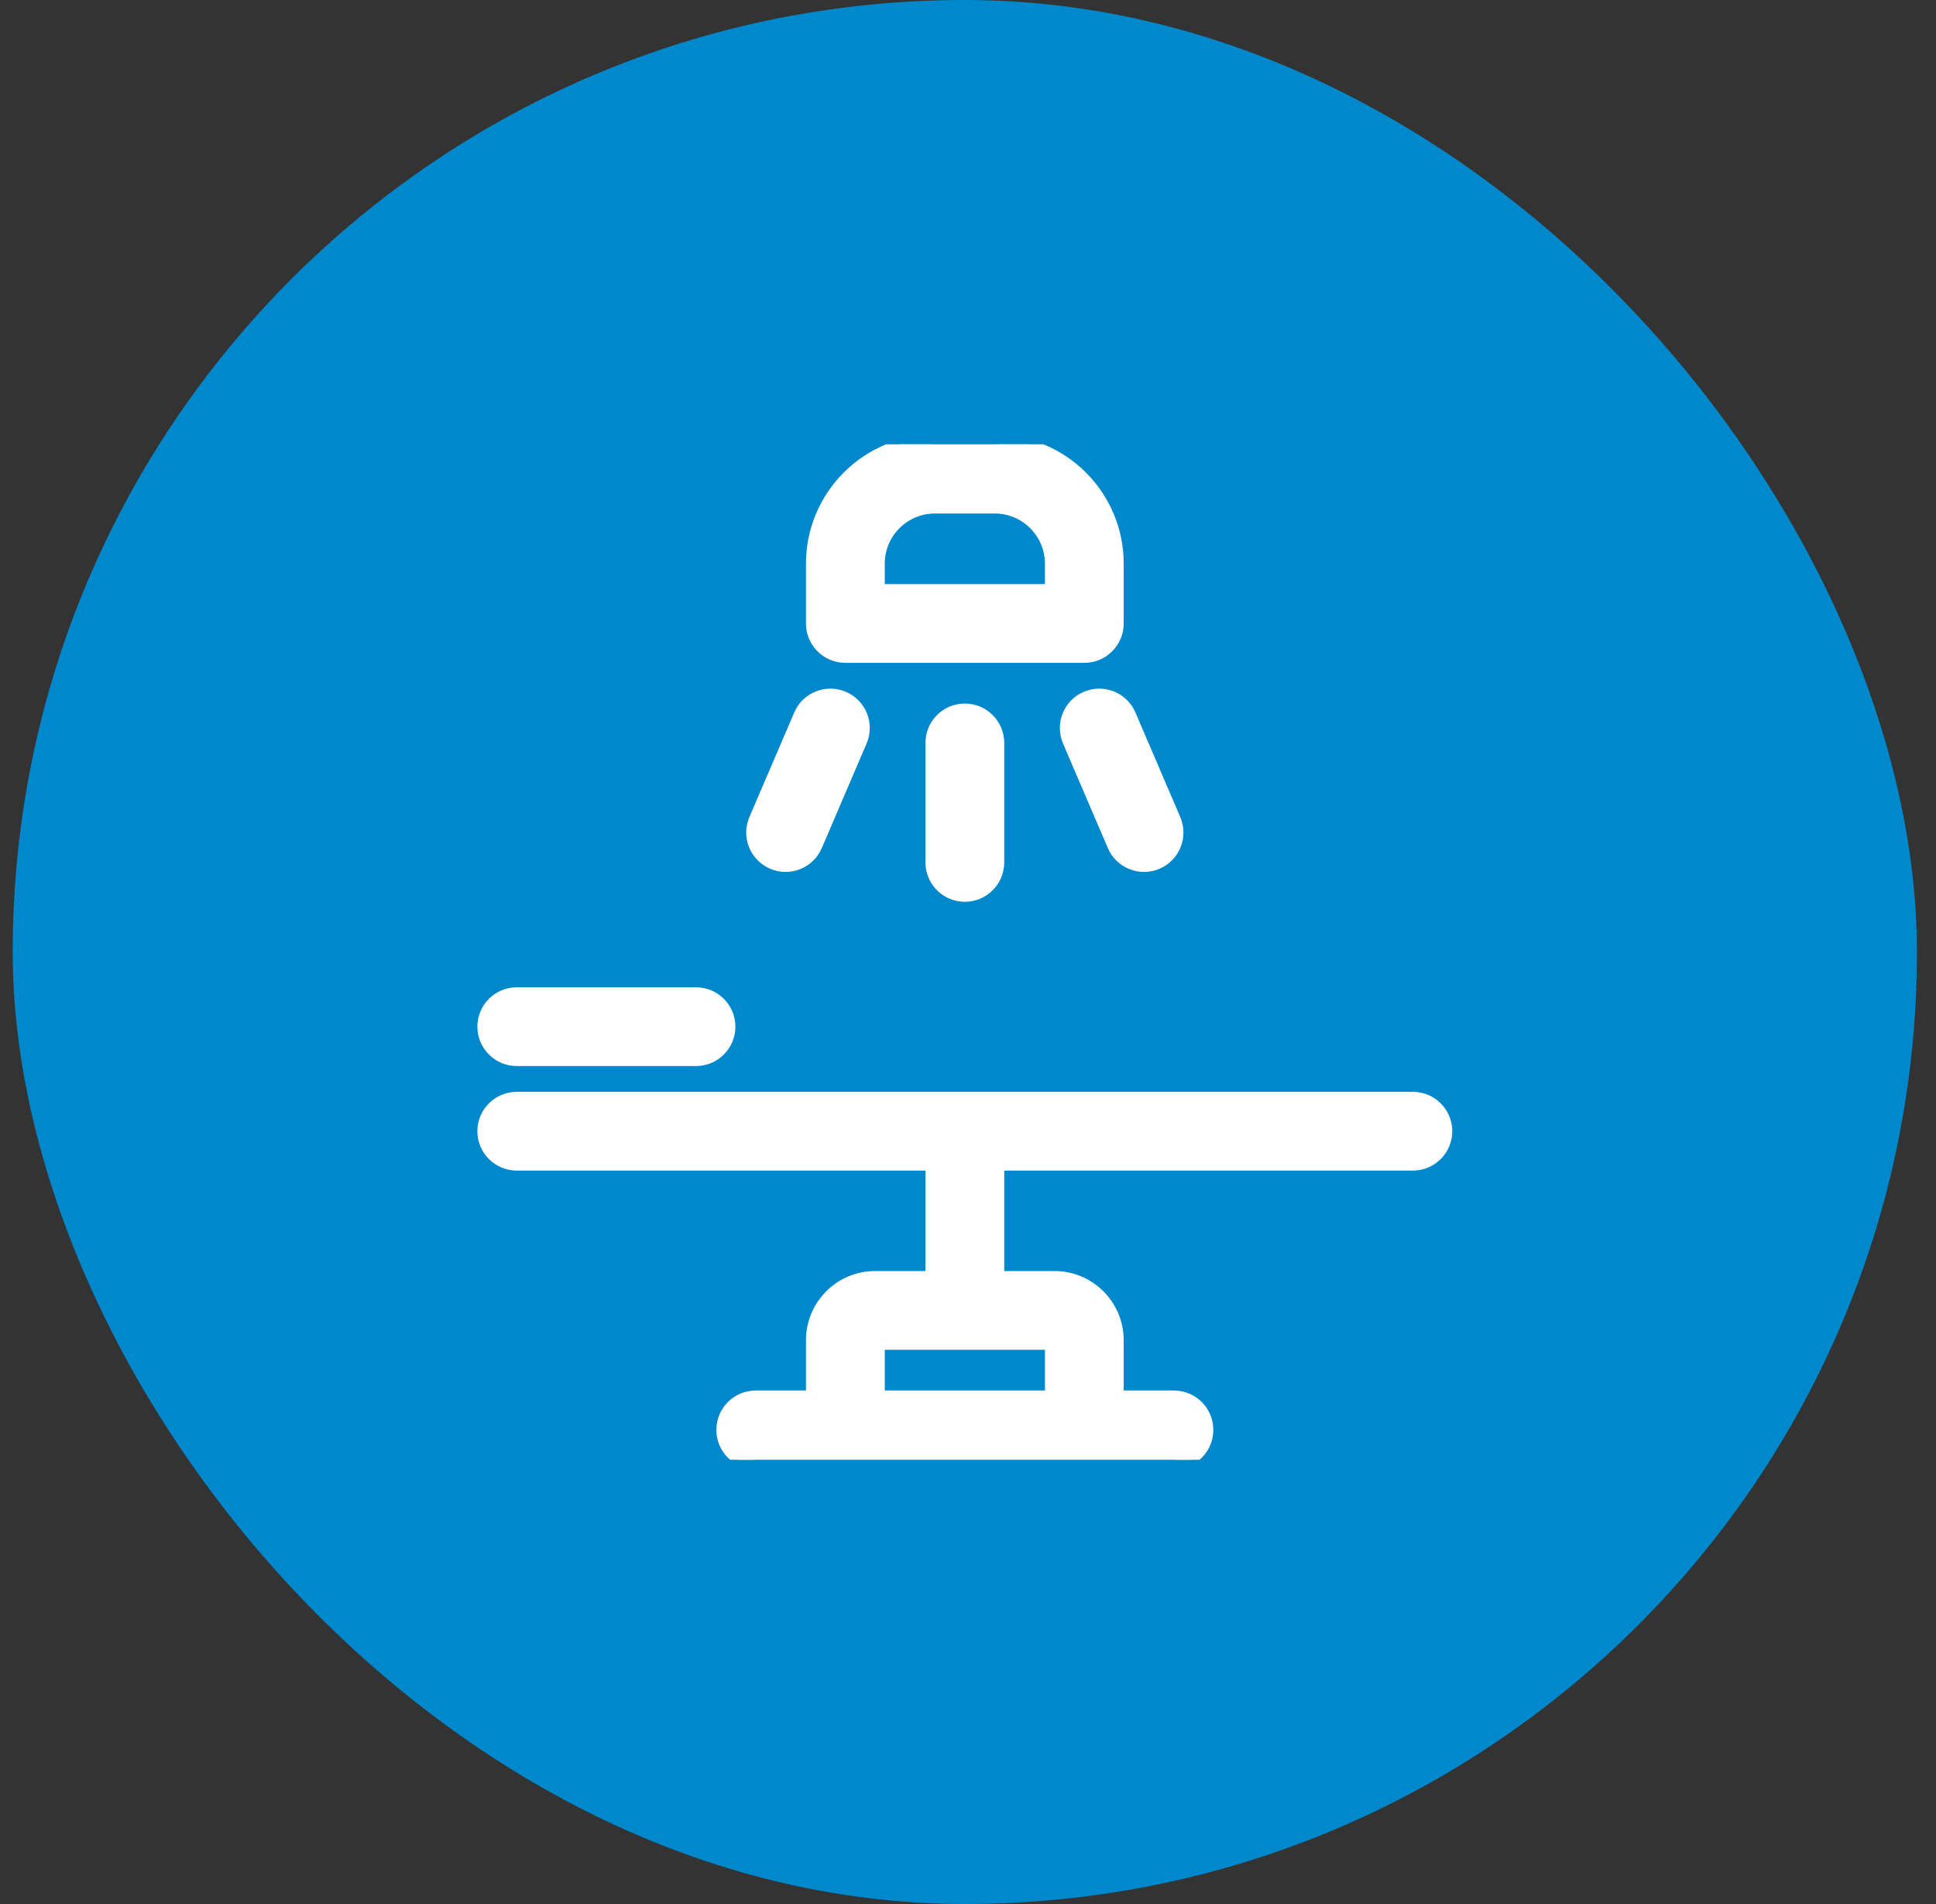 <svg width="61" height="60" viewBox="0 0 61 60" fill="none" xmlns="http://www.w3.org/2000/svg">
<rect x="0" y="0" width="61" height="60" fill="#333333" stroke="none"/>
<rect x="0.4" width="60" height="60" rx="30" fill="#0088CC"/>
<g clip-path="url(#clip0_642_674)">
<path d="M44.518 34.556C45.12 34.556 45.609 35.045 45.609 35.648C45.608 36.25 45.12 36.738 44.518 36.738H31.492V40.203H33.224C34.346 40.203 35.256 41.113 35.256 42.235V43.968H36.989C37.591 43.968 38.079 44.456 38.08 45.059C38.08 45.661 37.591 46.15 36.989 46.15H23.812C23.209 46.15 22.721 45.661 22.721 45.059C22.721 44.456 23.209 43.968 23.812 43.968H25.544V42.235C25.544 41.113 26.454 40.203 27.576 40.203H29.309V36.738H16.283C15.68 36.738 15.191 36.25 15.191 35.648C15.191 35.045 15.68 34.556 16.283 34.556H44.518ZM27.727 43.968H33.074V42.386H27.727V43.968ZM21.929 31.262C22.532 31.262 23.021 31.75 23.021 32.352C23.021 32.955 22.532 33.444 21.929 33.444H16.283C15.68 33.444 15.191 32.955 15.191 32.352C15.191 31.75 15.68 31.262 16.283 31.262H21.929ZM30.4 22.32C31.002 22.32 31.492 22.809 31.492 23.412V27.177C31.491 27.779 31.002 28.268 30.4 28.268C29.797 28.267 29.309 27.779 29.309 27.177V23.412C29.309 22.809 29.797 22.32 30.4 22.32ZM25.162 22.512C25.399 21.958 26.04 21.701 26.594 21.939C27.148 22.176 27.405 22.817 27.167 23.371L25.756 26.665C25.519 27.219 24.877 27.476 24.323 27.238C23.769 27.001 23.513 26.359 23.75 25.806L25.162 22.512ZM34.205 21.939C34.759 21.701 35.401 21.958 35.638 22.512L37.05 25.806C37.287 26.36 37.031 27.001 36.477 27.238C35.923 27.476 35.282 27.219 35.044 26.665L33.632 23.371C33.395 22.817 33.652 22.176 34.205 21.939ZM31.341 13.85C33.503 13.85 35.256 15.603 35.256 17.765V19.648C35.256 20.25 34.767 20.738 34.164 20.738H26.635C26.033 20.738 25.544 20.25 25.544 19.648V17.765C25.544 15.603 27.297 13.85 29.458 13.85H31.341ZM29.458 16.032C28.502 16.032 27.727 16.808 27.727 17.765V18.556H33.074V17.765C33.074 16.808 32.298 16.032 31.341 16.032H29.458Z" fill="white" stroke="white" stroke-width="0.3"/>
</g>
<defs>
<clipPath id="clip0_642_674">
<rect width="32" height="32" fill="white" transform="translate(14.4 14)"/>
</clipPath>
</defs>
</svg>
